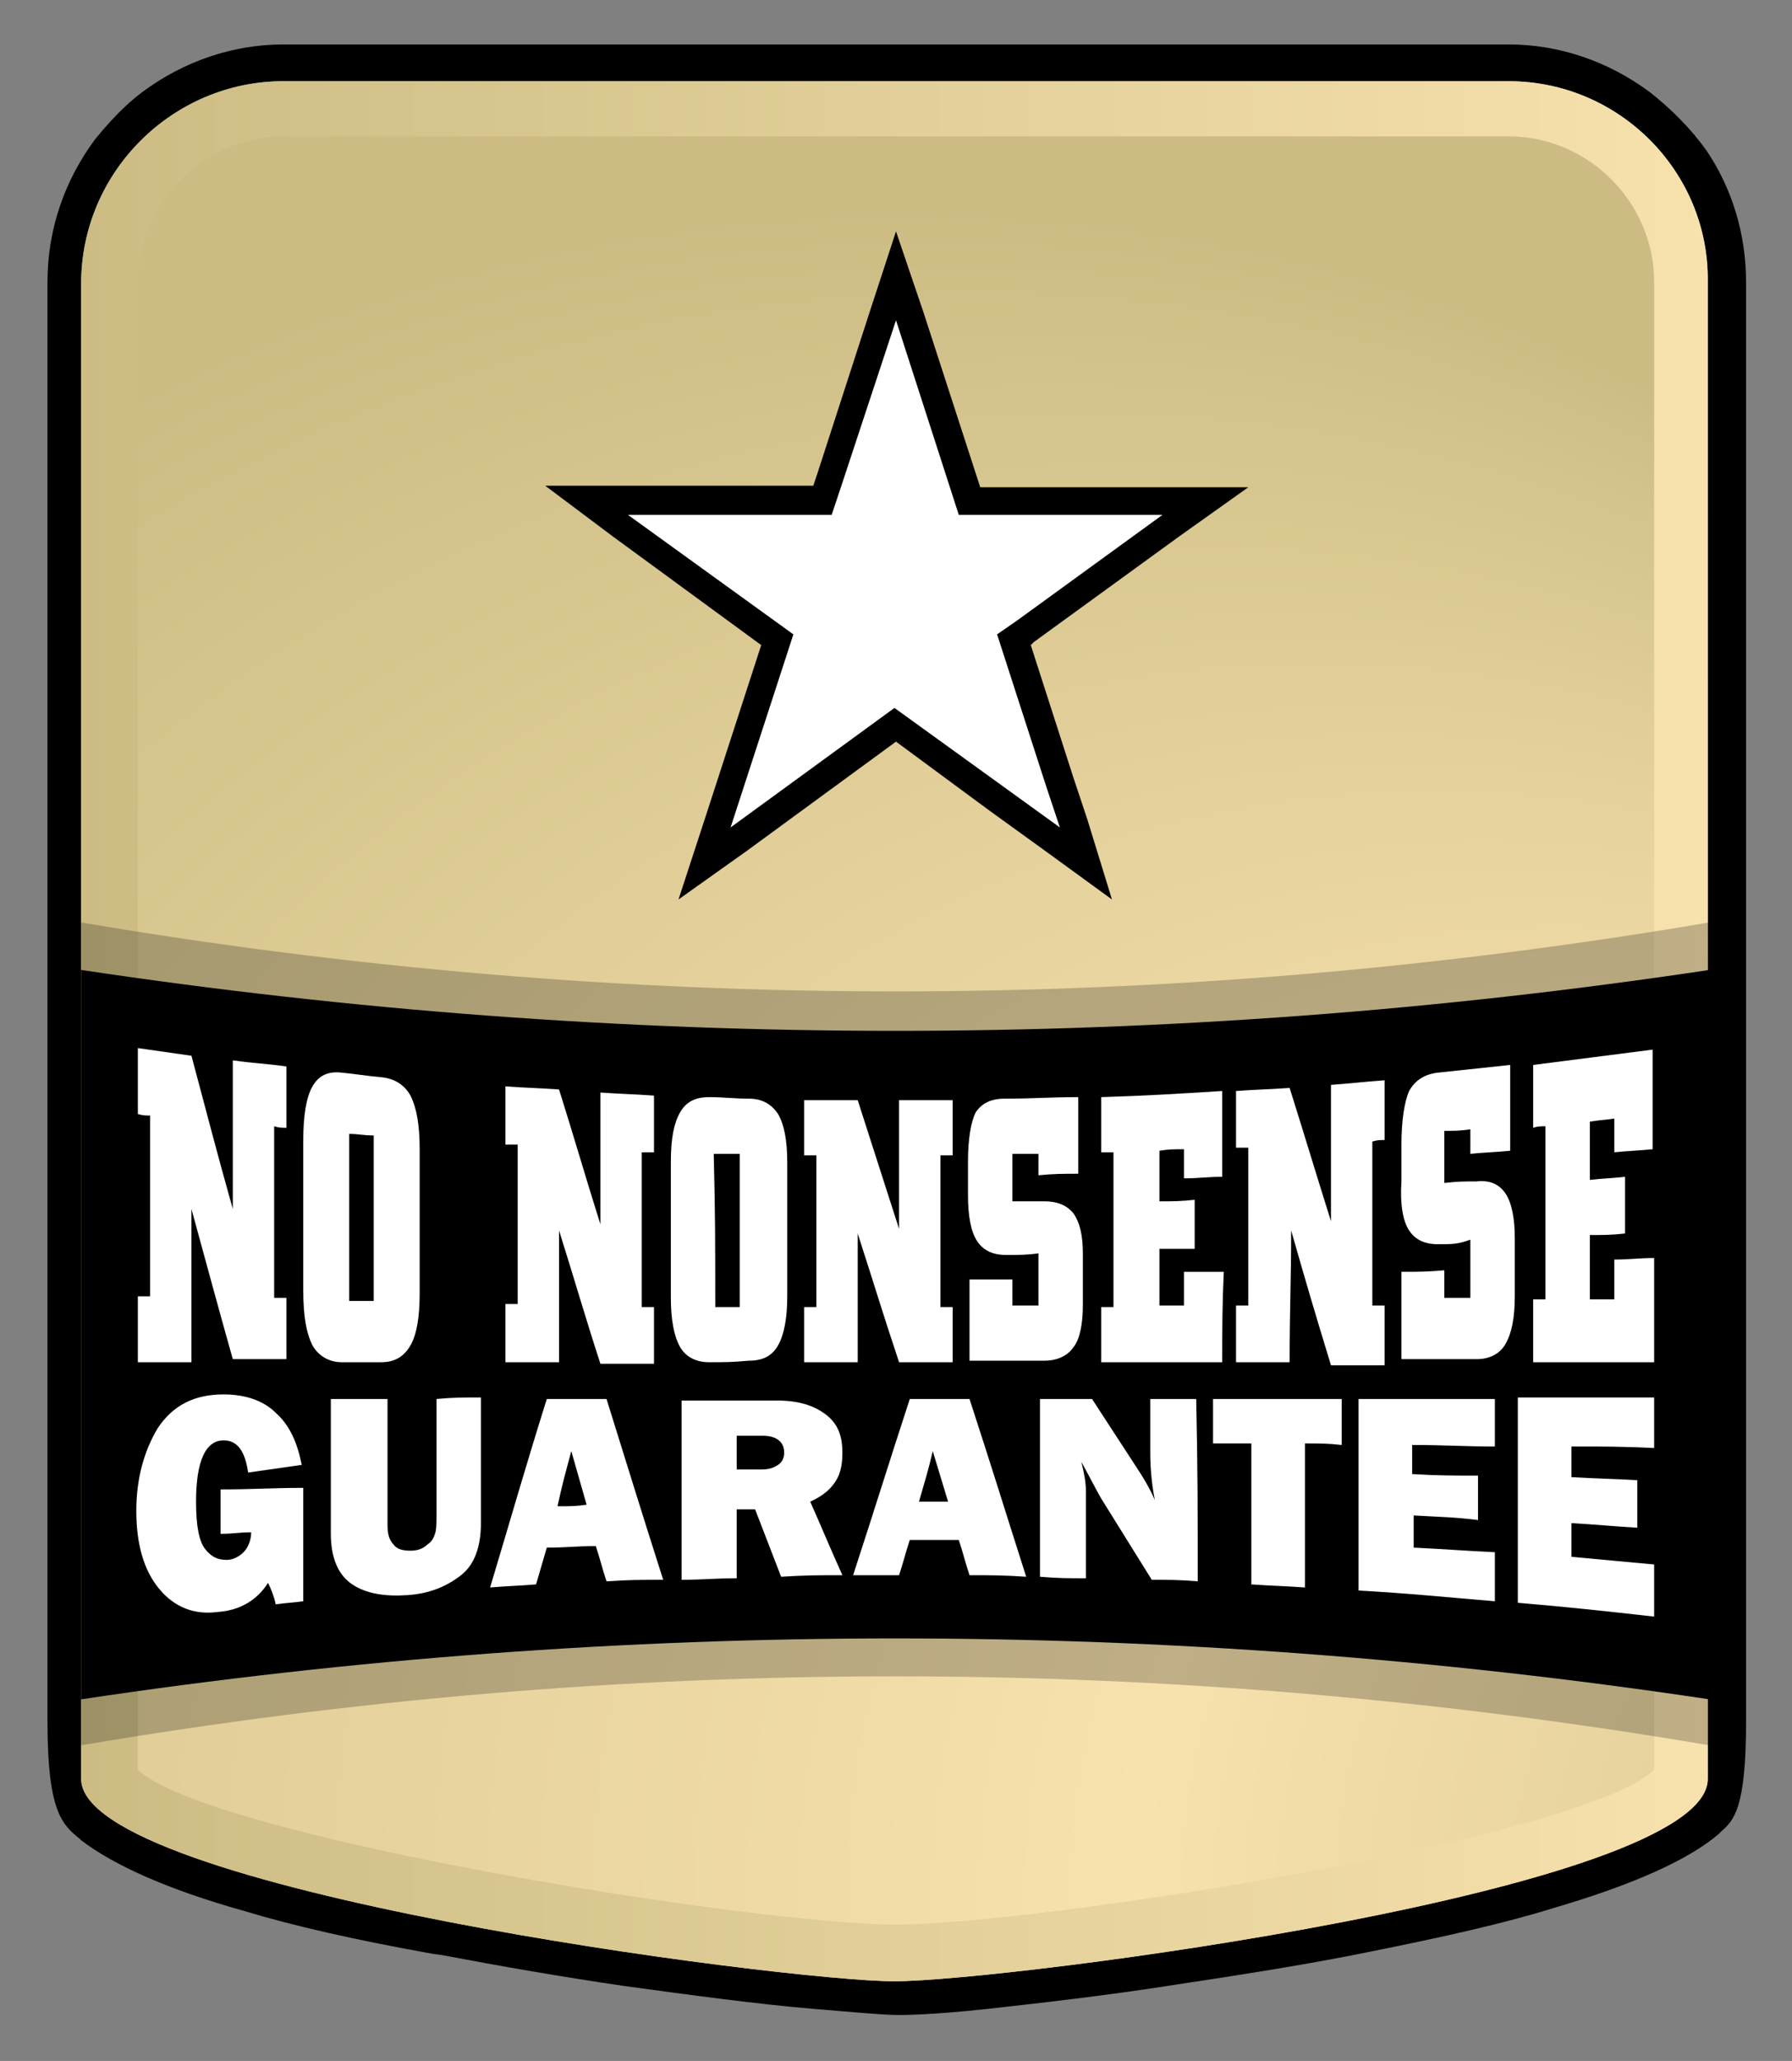 <svg id="Layer_1" xmlns="http://www.w3.org/2000/svg" viewBox="0 0 117 134.5"><rect x="0" y="0" width="117" height="134.5" fill="#808080" stroke="none"/><style>.st0{fill:url(#XMLID_2_)}.st1{fill:url(#XMLID_3_)}.st2{opacity:.23}.st3{fill:#fff}</style><g id="XMLID_9_"><g id="XMLID_4632_"><g id="XMLID_9750_"><g id="XMLID_9755_"><path id="XMLID_9756_" d="M107.7 6c-2.7-2-5.9-3.1-9.2-3.1h-80C15.2 2.9 12 4 9.3 6c-1.2.9-2.2 2-3.1 3.1-2 2.7-3.1 5.9-3.1 9.3v94c0 5.9 1 6.7 2.1 7.6l.1.1c2.1 1.6 5.6 3.2 10.6 4.6 3.3 1 7.3 1.9 12.3 2.8l.7.1c3.7.7 7.7 1.4 11.8 2 4.4.6 8.8 1.2 12.4 1.5 2.5.2 4.5.4 5.5.4.5 0 2.2 0 5.9-.4 3.6-.4 8-.9 12.4-1.6 4-.6 7.8-1.2 11.4-1.9l1-.2c5-1 9-1.9 12.2-2.9 5.1-1.5 8.7-3.1 10.7-4.8l.2-.2c.8-.7 1.6-1.5 1.6-7.1v-94c0-3.1-.9-6.1-2.6-8.6-1-1.4-2.3-2.7-3.7-3.8z"/></g><g id="XMLID_9757_"><g id="XMLID_9775_"><g id="XMLID_9779_"><radialGradient id="XMLID_2_" cx="58.5" cy="123.234" r="109.608" fx="160.844" fy="123.975" gradientUnits="userSpaceOnUse"><stop offset="0" stop-color="#ccbc84"/><stop offset=".409" stop-color="#f7e1ad"/><stop offset="1" stop-color="#ccbc84"/></radialGradient><path id="XMLID_9783_" class="st0" d="M98.5 5.3h-80c-7.2 0-13.2 5.9-13.2 13.2v97.6c0 7.2 45.9 13.2 53.1 13.2 7.2 0 53.1-5.9 53.1-13.2V18.4c.1-7.2-5.8-13.1-13-13.1z"/><linearGradient id="XMLID_3_" gradientUnits="userSpaceOnUse" x1="5.362" y1="67.25" x2="111.638" y2="67.25"><stop offset="0" stop-color="#ccbc84"/><stop offset="1" stop-color="#f7e1ad"/></linearGradient><path id="XMLID_9780_" class="st1" d="M98.5 8.9c5.2 0 9.5 4.3 9.5 9.5v97.1c-4.7 4.5-40.3 10.1-49.5 10.1S13.7 119.9 9 115.5V18.4c0-5.2 4.3-9.5 9.5-9.5h80m0-3.6h-80c-7.2 0-13.2 5.9-13.2 13.2v97.6c0 7.2 45.9 13.2 53.1 13.2 7.2 0 53.1-5.9 53.1-13.2V18.4c.1-7.2-5.8-13.1-13-13.1z"/></g></g><path id="XMLID_9774_" class="st2" d="M111.6 113.9c-35.3-6-71-6-106.3 0V60.2c35.3 6 71 6 106.3 0v53.7z"/><g id="XMLID_9772_"><path id="XMLID_9773_" d="M111.6 110.9c-35.3-5.3-71-5.3-106.3 0V63.3c35.3 5.3 71 5.3 106.3 0v47.6z"/></g></g></g></g><g id="XMLID_8214_"><g id="XMLID_10308_"><g id="XMLID_10307_"><g id="XMLID_10705_"><path id="XMLID_11082_" class="st3" d="M12.5 88.9H9v-4.3h.8V72.8c-.3 0-.5 0-.8-.1v-4.3l3.5.5c1.1 4.1 1.6 6.1 2.7 10v-9.7c1.4.2 2.1.2 3.5.4v4c-.3 0-.5 0-.8-.1v11.2h.8v4h-3.5c-1.1-3.9-1.6-5.8-2.7-9.8v10z"/></g><g id="XMLID_10704_"><path id="XMLID_11081_" class="st3" d="M22.3 88.9c-.8 0-1.5-.4-1.9-1.1-.4-.8-.6-1.9-.6-3.6v-9.8c0-1.6.2-2.8.6-3.5.4-.7 1-1 1.9-.9 1 .1 1.5.2 2.6.3.9.1 1.5.5 1.9 1.2.4.8.6 1.9.6 3.5v9.4c0 1.6-.2 2.7-.6 3.4-.4.7-1 1.1-1.9 1.1h-2.6zm.5-4h1.6V74.1c-.7 0-1-.1-1.6-.1v10.9z"/></g><g id="XMLID_10703_"><path id="XMLID_11080_" class="st3" d="M36.5 88.9H33v-3.8h.8V74.7H33v-3.8c1.4.1 2.1.1 3.5.2 1.1 3.5 1.6 5.3 2.7 8.8v-8.6c1.4.1 2.1.1 3.5.2v3.7h-.8v10.1h.8V89h-3.5c-1.1-3.4-1.6-5.2-2.7-8.7v8.6z"/></g><g id="XMLID_10702_"><path id="XMLID_11079_" class="st3" d="M46.3 88.9c-.8 0-1.5-.3-1.9-1-.4-.7-.6-1.8-.6-3.2v-8.9c0-1.5.2-2.5.6-3.2.4-.7 1-1 1.9-1 1 0 1.6.1 2.6.1.9 0 1.5.4 1.9 1 .4.7.6 1.7.6 3.2v8.7c0 1.4-.2 2.5-.6 3.2-.4.7-1 1-1.9 1-1.1.1-1.6.1-2.6.1zm.4-3.6h1.6v-10h-1.7c.1 4 .1 6 .1 10z"/></g><g id="XMLID_10701_"><path id="XMLID_11078_" class="st3" d="M56 88.9h-3.5v-3.6h.8v-9.9h-.8v-3.6H56c1.1 3.4 1.6 5 2.7 8.4v-8.4h3.5v3.6h-.8v9.9h.8v3.6h-3.5c-1.1-3.3-1.6-5-2.7-8.4v8.4z"/></g><g id="XMLID_10328_"><path id="XMLID_11077_" class="st3" d="M65.7 81.9c-.9 0-1.5-.3-1.9-.9-.4-.6-.6-1.6-.6-3v-2.2c0-1.5.2-2.6.5-3.2.4-.6 1-.9 1.9-.9 1.9 0 2.9-.1 4.8-.1v5c-1 0-1.6 0-2.6.1v-1.4h-1.7v3.1h2.1c.9 0 1.5.3 1.9.8.4.6.6 1.4.6 2.6v3.4c0 1.2-.2 2.2-.6 2.7-.4.6-1.1.9-1.9.9h-4.9v-5.3h2.8v1.7h1.7v-3.4c-.8.1-1.2.1-2.1.1z"/></g><g id="XMLID_10327_"><path id="XMLID_11076_" class="st3" d="M79.8 88.9h-7.9v-3.6h.8V75.2h-.8v-3.6c3.1-.1 4.7-.2 7.9-.4v5.6c-1 0-1.5.1-2.5.1V75c-.7 0-1 0-1.6.1v3.3c.9 0 1.4 0 2.3-.1v3.2h-2.3v3.7h1.6V83h2.6c-.1 2.3-.1 3.5-.1 5.9z"/></g><g id="XMLID_10326_"><path id="XMLID_11075_" class="st3" d="M84.2 88.9h-3.5v-3.7h.8V74.9h-.8v-3.7c1.4-.1 2.1-.1 3.5-.2 1.1 3.5 1.6 5.2 2.7 8.7v-8.9c1.4-.1 2.1-.2 3.5-.3v3.9c-.3 0-.5 0-.8.1v10.7h.8v3.9h-3.5c-1.1-3.6-1.6-5.3-2.6-8.8 0 3.3-.1 5.1-.1 8.6z"/></g><g id="XMLID_10325_"><path id="XMLID_11074_" class="st3" d="M93.9 81.2c-.9 0-1.5-.3-1.9-.9-.4-.6-.6-1.7-.5-3.2v-2.4c0-1.6.2-2.8.5-3.5.4-.7 1-1.1 1.9-1.2 1.9-.2 2.8-.3 4.7-.5v5.6c-1 .1-1.6.1-2.6.2v-1.6c-.7.1-1 .1-1.7.1v3.4c.9-.1 1.3-.1 2.1-.1.9-.1 1.5.2 1.9.8.4.6.6 1.6.6 2.9v3.8c0 1.4-.2 2.4-.6 3.1-.4.7-1.1 1-1.9 1h-4.9V83c1.1 0 1.7 0 2.8-.1v1.8H96v-3.8c-.8.3-1.2.3-2.1.3z"/></g><g id="XMLID_10324_"><path id="XMLID_11073_" class="st3" d="M108 88.9h-7.9v-4.1h.8V73.5c-.3 0-.5 0-.8.1v-4.1c3.1-.4 4.7-.6 7.8-1V75c-1 .1-1.5.1-2.5.2V73c-.7.1-1 .1-1.6.2V77c.9-.1 1.4-.1 2.3-.2v3.7c-.9.1-1.4.1-2.3.1v4.2h1.6v-2.6c1 0 1.6-.1 2.6-.1v6.8z"/></g></g></g><g id="XMLID_10117_"><g id="XMLID_8854_"><path id="XMLID_11072_" class="st3" d="M19.8 97.1v7.4c-.7.1-1.1.1-1.8.2-.1-.5-.3-1-.5-1.4-.7 1.1-1.8 1.8-3.3 1.9-1.5.2-2.8-.3-3.8-1.5s-1.5-2.9-1.5-5.1c0-2.1.5-3.9 1.4-5.4 1-1.5 2.4-2.2 4.3-2.2 1.4 0 2.6.4 3.4 1.2.9.8 1.4 1.9 1.7 3.4l-3.5.5c-.2-1.4-.7-2.1-1.6-2.1-1.2 0-1.8 1.4-1.8 4 0 1.6.2 2.6.6 3.1.4.5.8.7 1.4.7.4 0 .8-.2 1.1-.5.3-.3.5-.8.5-1.3-.8 0-1.2.1-2 .1v-2.9c2.2 0 3.3-.1 5.4-.1z"/><path id="XMLID_11071_" class="st3" d="M31.4 91.2v8.2c0 1.5-.4 2.7-1.3 3.4-.9.7-2 1.2-3.5 1.3-1.5.1-2.7-.1-3.6-.7-.9-.6-1.4-1.7-1.4-3.3v-8.8h3.7v8.2c0 .6.1 1 .4 1.3.2.3.6.4 1.1.4.4 0 .8-.1 1.1-.4.3-.2.4-.4.5-.7.1-.3.1-.7.1-1.5v-7.3c1.1-.1 1.7-.1 2.9-.1z"/><path id="XMLID_11070_" class="st3" d="M39.6 103.2c-.3-.9-.4-1.4-.7-2.3-1.3 0-1.9.1-3.2.1-.3 1-.4 1.4-.7 2.4-1.2.1-1.8.1-3 .2 1.5-5 2.2-7.5 3.7-12.3h3.9c1.5 4.8 2.2 7.1 3.7 11.8-1.5 0-2.2 0-3.7.1zm-3.2-4.9c.8 0 1.2 0 1.9-.1l-1-3.5c-.4 1.5-.6 2.2-.9 3.6z"/><path id="XMLID_11069_" class="st3" d="M55 102.8c-1.6 0-2.4 0-4 .1-.7-1.8-1-2.6-1.7-4.4h-1.2v4.5c-1.5 0-2.2.1-3.6.1V91.4h6.2c1.4 0 2.4.3 3.2.9.8.6 1.1 1.4 1.1 2.5 0 .7-.1 1.3-.4 1.8s-.8 1-1.7 1.4c.8 1.8 1.2 2.8 2.1 4.8zm-6.9-6.9h1.6c.5 0 .8-.1 1.1-.3.3-.2.4-.5.4-.8 0-.7-.5-1.1-1.4-1.1h-1.7v2.2z"/><path id="XMLID_11068_" class="st3" d="M63.3 102.8c-.3-.9-.4-1.4-.7-2.3h-3.2c-.3.9-.4 1.4-.7 2.3h-3c1.5-4.6 2.2-6.9 3.7-11.5h3.9c1.5 4.6 2.2 6.9 3.7 11.6-1.5-.1-2.3-.1-3.7-.1zM60 98h1.9c-.4-1.3-.6-2-1-3.3-.3 1.3-.5 1.9-.9 3.3z"/><path id="XMLID_11067_" class="st3" d="M78.2 103.2c-1.2-.1-1.8-.1-3-.1-1.3-2.1-2-3.2-3.3-5.3-.4-.7-.8-1.5-1.3-2.4.2.8.3 1.4.3 1.9v5.7c-1.2 0-1.8 0-3-.1V91.3h3.4c1.1 1.7 1.7 2.6 2.8 4.3.6.9 1 1.6 1.3 2.3-.2-1-.3-2.1-.3-3.1v-3.5h3c.1 4.7.1 7.1.1 11.9z"/><path id="XMLID_11066_" class="st3" d="M85.2 94.2v9.4c-1.4-.1-2.1-.1-3.5-.2v-9.2h-2.5v-2.9h8.4v3c-.9-.1-1.4-.1-2.4-.1z"/><path id="XMLID_11065_" class="st3" d="M97.6 101.3v3.2c-3.6-.3-5.4-.5-8.9-.7V91.3h8.9v3.1c-2.1 0-3.2-.1-5.4-.1v1.9c1.7.1 2.6.1 4.3.1v2.9c-1.6-.2-2.5-.2-4.2-.3v2.1c2.1.1 3.2.2 5.3.3z"/><path id="XMLID_11064_" class="st3" d="M108 102.1v3.4c-3.6-.4-5.4-.6-8.9-.9V91.2h8.9v3.3c-2.1-.1-3.2-.1-5.4-.1v2c1.7.1 2.6.1 4.3.2v3.1c-1.7-.1-2.6-.2-4.3-.3v2.2c2.2.2 3.2.3 5.4.5z"/></g></g></g><g id="XMLID_11055_"><path id="XMLID_11059_" class="st3" d="M58.5 47.3L46 56.4l4.8-14.7-12.5-9h15.4L58.5 18l4.8 14.7h15.4l-12.5 9L71 56.4z"/><path id="XMLID_11056_" d="M58.5 20.9l4.1 12.7h13.3l-9.5 6.9-1.3.9 3.2 9.9.9 2.7-3.6-2.6-7.2-5.2L47.7 54l4.1-12.6L41 33.6h13.3l.7-2.1 3.5-10.6m0-5.8l-1.7 5.2-3.4 10.5-.3.9H35.6L40 35l9.7 7.1L46 53.5l-1.7 5.2 4.5-3.2 9.7-7.1 6.1 4.5 3.6 2.6 4.4 3.2-1.6-5.2-.9-2.7-2.8-8.7.2-.2L77 35l4.5-3.2H64l-3.7-11.4-1.8-5.3z"/></g></g></svg>